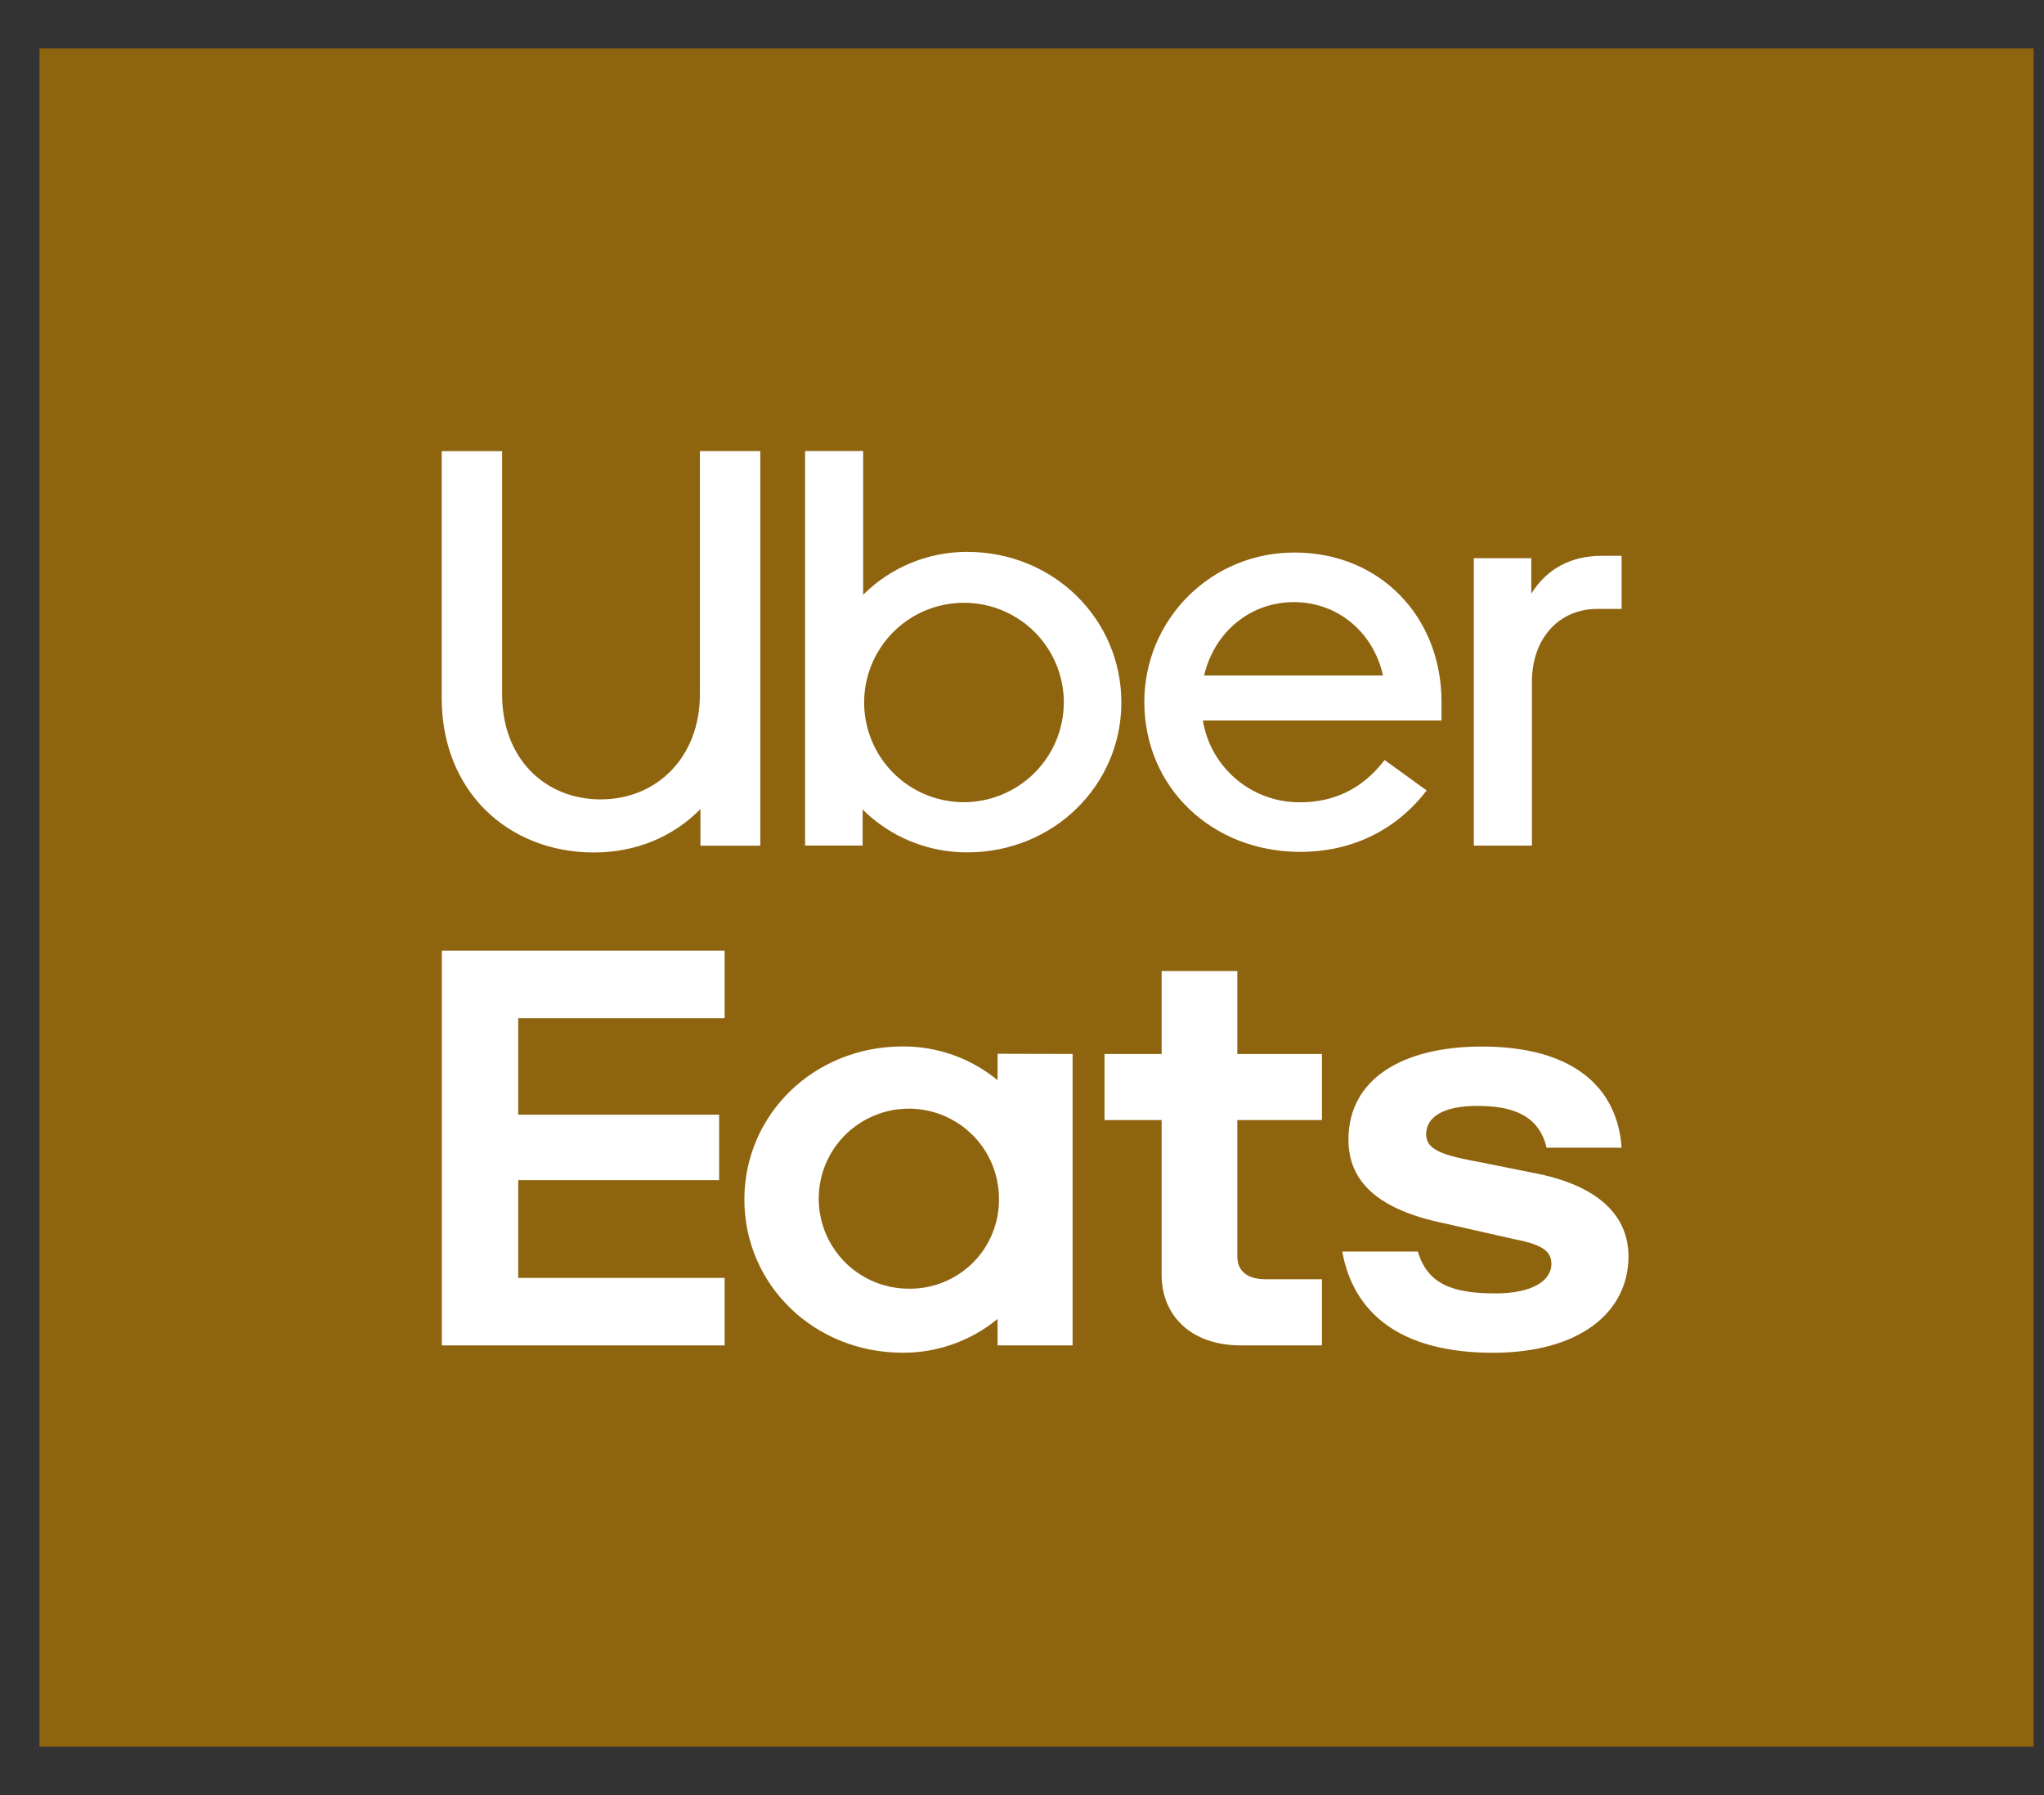 <svg width="41" height="36" viewBox="0 0 41 36" fill="none" xmlns="http://www.w3.org/2000/svg">
<rect x="0" y="0" width="41" height="36" fill="#333333" stroke="none"/>
<rect width="40" height="34.057" transform="translate(0.792 0.971)" fill="#8F640F"/>
<path d="M20.038 24.058C20.042 23.701 19.939 23.35 19.743 23.05C19.547 22.751 19.266 22.517 18.936 22.377C18.606 22.237 18.242 22.199 17.89 22.266C17.538 22.334 17.214 22.504 16.959 22.755C16.704 23.007 16.53 23.329 16.459 23.679C16.387 24.03 16.422 24.394 16.558 24.725C16.694 25.056 16.926 25.339 17.223 25.538C17.521 25.738 17.871 25.844 18.23 25.844C18.466 25.848 18.701 25.804 18.921 25.715C19.141 25.627 19.34 25.496 19.509 25.33C19.677 25.164 19.811 24.966 19.901 24.747C19.992 24.529 20.039 24.295 20.038 24.058ZM21.515 21.137V26.981H20.01V26.451C19.474 26.892 18.8 27.132 18.106 27.128C16.325 27.128 14.931 25.762 14.931 24.057C14.931 22.351 16.325 20.986 18.106 20.986C18.8 20.982 19.474 21.221 20.01 21.663V21.133L21.515 21.137ZM26.516 25.655H25.385C25.04 25.655 24.819 25.507 24.819 25.195V22.463H26.516V21.137H24.819V19.473H23.301V21.137H22.155V22.463H23.301V25.574C23.301 26.358 23.867 26.981 24.888 26.981H26.516V25.655ZM29.946 27.129C31.685 27.129 32.665 26.318 32.665 25.195C32.665 24.397 32.085 23.801 30.87 23.544L29.587 23.287C28.842 23.153 28.607 23.017 28.607 22.747C28.607 22.394 28.966 22.178 29.629 22.178C30.346 22.178 30.87 22.368 31.022 23.017H32.527C32.444 21.8 31.547 20.988 29.725 20.988C28.152 20.988 27.048 21.624 27.048 22.855C27.048 23.707 27.655 24.262 28.966 24.532L30.401 24.857C30.968 24.965 31.119 25.114 31.119 25.344C31.119 25.709 30.691 25.939 30 25.939C29.131 25.939 28.634 25.75 28.44 25.1H26.924C27.144 26.318 28.069 27.129 29.946 27.129ZM8.863 19.067H14.535V20.42H10.395V22.354H14.425V23.667H10.395V25.628H14.535V26.981H8.863V19.067Z" fill="white"/>
<path d="M32.527 12.212V11.147H32.123C31.475 11.147 31.004 11.441 30.716 11.905V11.195H29.563V16.959H30.728V13.682C30.728 12.789 31.281 12.211 32.043 12.211L32.527 12.212ZM24.153 13.546C24.361 12.664 25.088 12.075 25.953 12.075C26.819 12.075 27.544 12.664 27.741 13.546H24.153ZM25.976 11.081C25.58 11.078 25.187 11.153 24.821 11.302C24.454 11.451 24.12 11.672 23.839 11.95C23.558 12.229 23.335 12.56 23.183 12.925C23.032 13.29 22.953 13.682 22.954 14.078C22.954 15.796 24.315 17.084 26.08 17.084C27.152 17.084 28.029 16.621 28.617 15.852L27.773 15.242C27.335 15.818 26.758 16.09 26.077 16.09C25.61 16.093 25.157 15.93 24.8 15.629C24.442 15.329 24.204 14.911 24.128 14.45H28.915V14.078C28.915 12.359 27.669 11.081 25.974 11.081M19.321 16.088C18.925 16.085 18.54 15.965 18.212 15.744C17.885 15.522 17.631 15.209 17.482 14.843C17.332 14.477 17.295 14.076 17.374 13.689C17.453 13.302 17.645 12.947 17.925 12.669C18.206 12.39 18.563 12.201 18.951 12.126C19.339 12.05 19.741 12.09 20.106 12.242C20.471 12.394 20.783 12.65 21.003 12.979C21.222 13.307 21.339 13.693 21.339 14.088C21.338 14.352 21.285 14.613 21.184 14.856C21.082 15.099 20.933 15.32 20.745 15.506C20.558 15.691 20.336 15.838 20.091 15.938C19.847 16.038 19.585 16.089 19.321 16.088ZM16.149 16.958H17.303V16.235C17.579 16.508 17.907 16.725 18.267 16.873C18.627 17.02 19.012 17.095 19.402 17.094C21.132 17.094 22.493 15.749 22.493 14.087C22.493 12.414 21.132 11.068 19.402 11.068C19.014 11.067 18.63 11.142 18.272 11.29C17.914 11.437 17.588 11.654 17.314 11.928V9.045H16.149V16.958ZM12.055 16.031C13.174 16.031 14.039 15.183 14.039 13.928V9.046H15.25V16.96H14.05V16.225C13.508 16.779 12.758 17.096 11.917 17.096C10.186 17.096 8.86 15.863 8.86 13.998V9.047H10.072V13.929C10.072 15.207 10.925 16.032 12.055 16.032" fill="white"/>
</svg>
